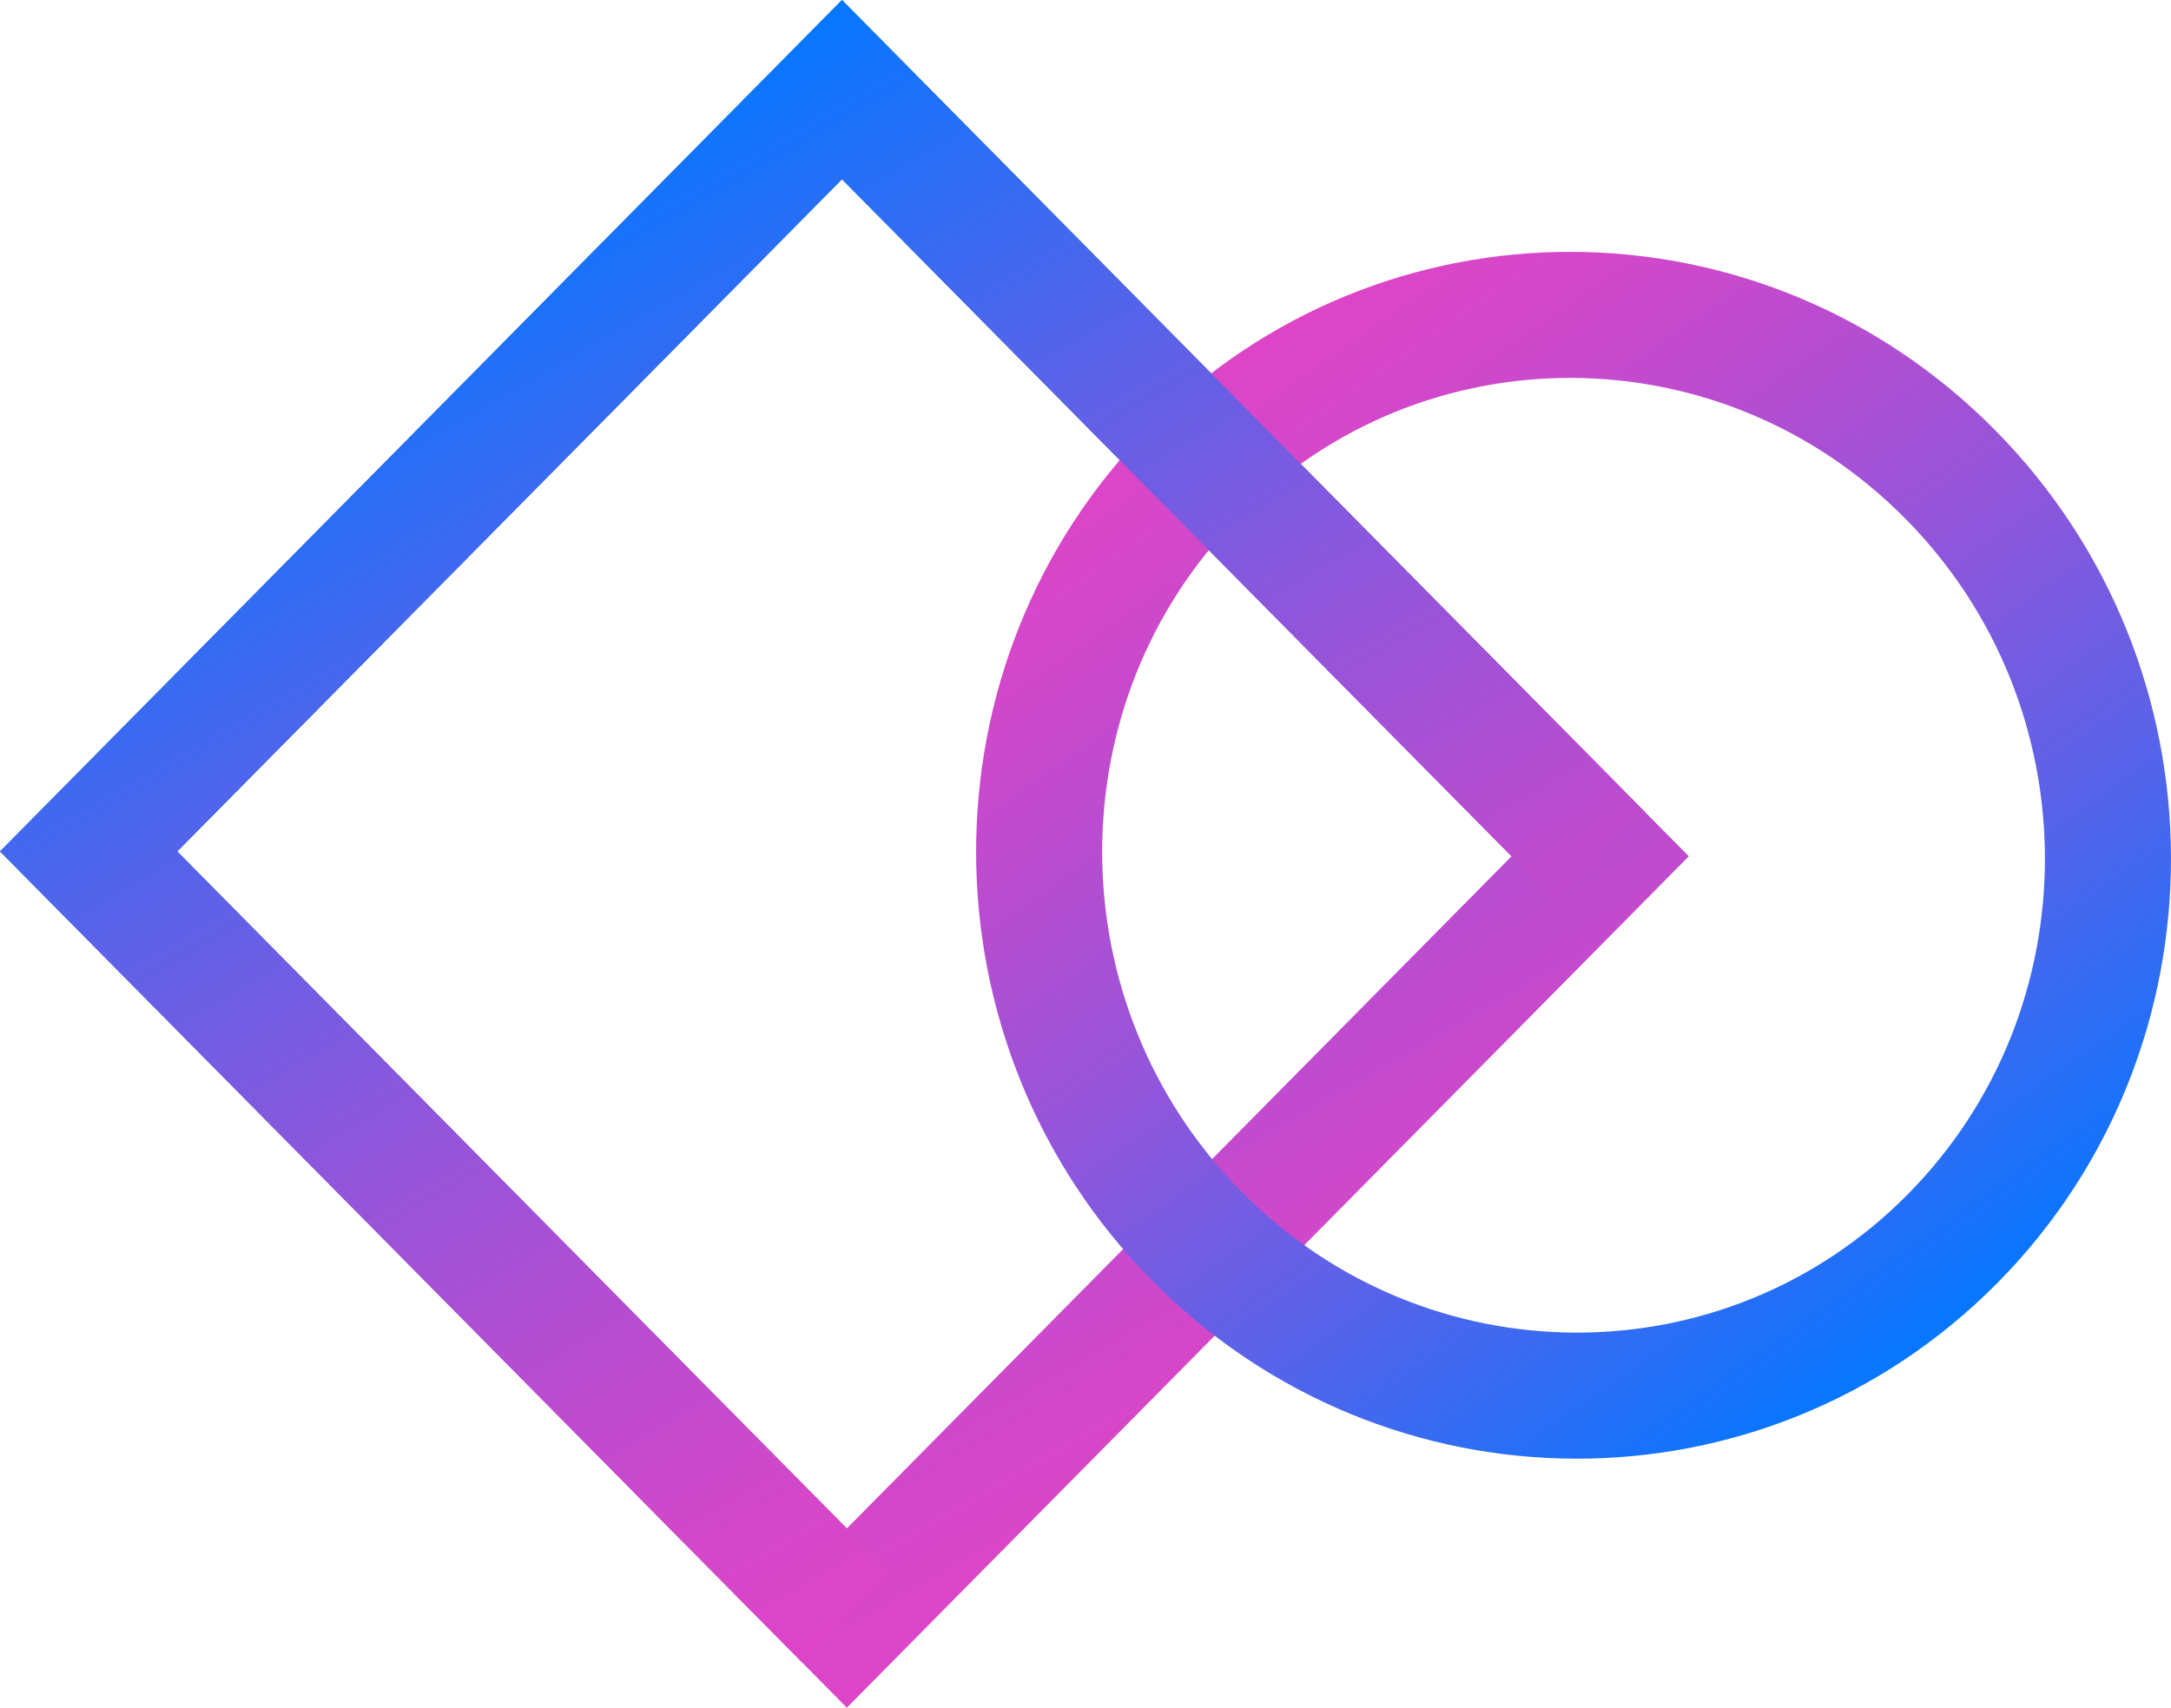<?xml version="1.0" encoding="UTF-8"?>
<svg id="svg1563" xmlns="http://www.w3.org/2000/svg" xmlns:xlink="http://www.w3.org/1999/xlink" viewBox="0 0 774.97 609.64">
  <defs>
    <style>
      .cls-1 {
        stroke: url(#linear-gradient-2);
      }

      .cls-1, .cls-2, .cls-3 {
        fill: none;
        stroke-miterlimit: 13.33;
        stroke-width: 45px;
      }

      .cls-2 {
        stroke: url(#linear-gradient-3);
      }

      .cls-3 {
        stroke: url(#linear-gradient);
      }
    </style>
    <linearGradient id="linear-gradient" x1="87.27" y1="336.56" x2="598.08" y2="473.43" gradientTransform="translate(345.49 -223.86) rotate(45)" gradientUnits="userSpaceOnUse">
      <stop offset="0" stop-color="#0677ff"/>
      <stop offset=".06" stop-color="#1772fa"/>
      <stop offset=".32" stop-color="#5c62e8"/>
      <stop offset=".55" stop-color="#9355da"/>
      <stop offset=".75" stop-color="#bb4ccf"/>
      <stop offset=".9" stop-color="#d447c9"/>
      <stop offset="1" stop-color="#dd45c7"/>
    </linearGradient>
    <linearGradient id="linear-gradient-2" x1="739.12" y1="258.69" x2="315.03" y2="183.91" gradientTransform="translate(345.49 -223.86) rotate(45)" gradientUnits="userSpaceOnUse">
      <stop offset="0" stop-color="#0677ff"/>
      <stop offset=".06" stop-color="#1772fa"/>
      <stop offset=".32" stop-color="#5c62e8"/>
      <stop offset=".55" stop-color="#9355da"/>
      <stop offset=".75" stop-color="#bb4ccf"/>
      <stop offset=".9" stop-color="#d447c9"/>
      <stop offset="1" stop-color="#dd45c7"/>
    </linearGradient>
    <linearGradient id="linear-gradient-3" x1="86.54" y1="339.28" x2="576.09" y2="470.45" xlink:href="#linear-gradient-2"/>
  </defs>
  <polygon class="cls-3" points="302.29 577.64 31.64 303.95 300.56 32 571.21 305.69 302.29 577.64"/>
  <path class="cls-1" d="M697.02,442.17c-74.26,75.1-195.05,74.71-269.78-.87-74.74-75.58-75.12-197.73-.86-272.82,74.26-75.1,195.05-74.71,269.78.87,74.74,75.58,75.12,197.73.86,272.82Z"/>
  <polyline class="cls-2" points="302.29 577.64 220.46 494.9 31.64 303.95 300.56 32 466.58 199.89 571.21 305.69"/>
</svg>